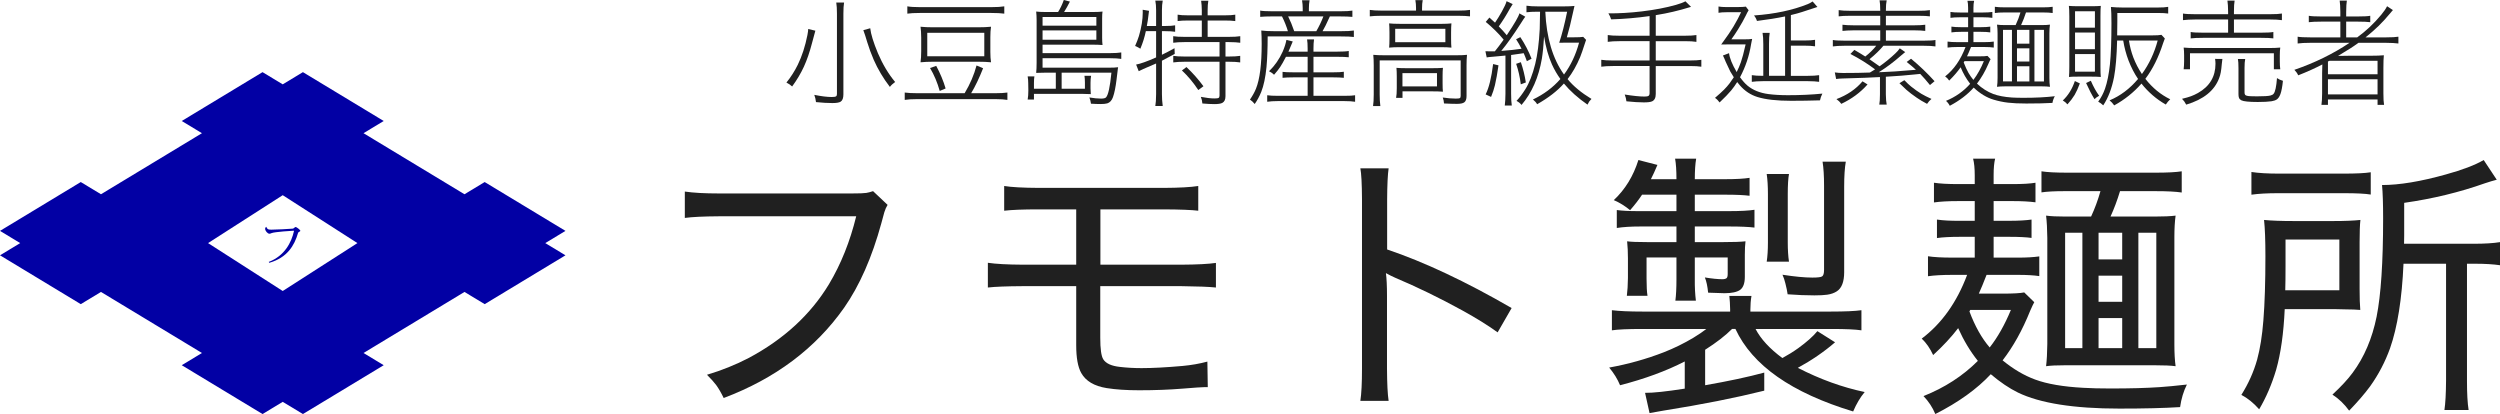 <?xml version="1.0" encoding="UTF-8"?><svg id="_レイヤー_2" xmlns="http://www.w3.org/2000/svg" width="538.895" height="89.251" viewBox="0 0 538.895 89.251"><defs><style>.cls-1{fill:#0200a4;}.cls-2{fill:#202020;}</style></defs><g id="_ロゴマーク"><path class="cls-1" d="m121.89,49.769l-17.413-10.529-4.353,2.632-21.766-13.161,4.353-2.632-17.413-10.529-4.353,2.632-4.353-2.632-17.413,10.529,4.353,2.632-21.766,13.161-4.353-2.632L0,49.769l4.353,2.632-4.353,2.632,17.413,10.529,4.353-2.632,21.766,13.161-4.353,2.632,17.413,10.529,4.353-2.632,4.353,2.632,17.413-10.529-4.353-2.632,21.766-13.161,4.353,2.632,17.413-10.529-4.353-2.632,4.353-2.632Zm-60.945,12.958l-16.097-10.326,16.097-10.326,16.097,10.326-16.097,10.326Z"/><path class="cls-1" d="m57.932,56.459c3.448-1.319,4.897-4.238,5.427-6.617,0-.02.01-.04.01-.06,0-.05-.03-.05-.12-.05-.15,0-4.028.24-4.697.51-.22.08-.27.14-.47.14-.4,0-.93-.62-.93-1.069,0-.2.12-.36.26-.419l.01.01c.04.2.2.41.37.5.16.09.42.1.72.1.91,0,3.928-.15,4.587-.22.29-.03.43-.35.6-.35.27,0,1.039.64,1.039.809,0,.1-.13.16-.24.22-.13.07-.21.11-.25.25-.79,2.708-2.319,5.317-6.197,6.436l-.12-.189Z"/><path class="cls-2" d="m188.194,41.204l3.135,2.959c-.274.43-.508.957-.703,1.582-.078.293-.293,1.084-.645,2.373-2.012,7.364-4.688,13.438-8.027,18.223-6.172,8.77-14.824,15.254-25.957,19.453-.547-1.133-1.084-2.06-1.611-2.783-.45-.605-1.113-1.348-1.992-2.227,3.203-.957,6.211-2.168,9.024-3.633,7.559-4.043,13.32-9.346,17.285-15.908,2.578-4.316,4.531-9.189,5.859-14.619h-29.619c-3.301.02-5.742.137-7.324.352v-5.684c1.836.274,4.307.41,7.412.41h28.564c1.621,0,2.666-.039,3.135-.117.391-.059.879-.185,1.465-.381Z"/><path class="cls-2" d="m231.985,61.683h-11.601c-3.418.02-5.899.117-7.441.293v-5.332c1.699.254,4.199.391,7.5.41h11.543v-11.924h-8.086c-3.34,0-5.82.098-7.441.293v-5.332c1.562.254,4.062.391,7.5.41h26.894c3.379-.019,5.859-.156,7.441-.41v5.332c-1.406-.176-3.857-.273-7.353-.293h-13.74v11.924h17.461c3.359-.019,5.84-.146,7.441-.381v5.303c-1.465-.156-3.926-.253-7.383-.293h-17.549v11.133c0,2.402.215,3.945.645,4.629.566.898,1.758,1.446,3.574,1.641,1.465.176,3.027.264,4.688.264,2.363,0,5.312-.156,8.848-.469,1.894-.176,3.672-.488,5.332-.938l.088,5.508h-.762c-.488,0-2.051.107-4.688.322-2.852.234-5.967.352-9.346.352-2.715,0-5.049-.156-7.002-.469-2.676-.429-4.502-1.513-5.479-3.252-.723-1.289-1.084-3.281-1.084-5.977v-12.744Z"/><path class="cls-2" d="m299.33,86.409h-6.094c.234-1.523.352-3.838.352-6.943v-36.563c-.02-3.3-.137-5.508-.352-6.621h6.094c-.195,1.309-.303,3.564-.322,6.768v10.723c7.988,2.695,16.934,6.904,26.836,12.627l-3.018,5.244c-2.109-1.523-4.639-3.095-7.588-4.717-4.903-2.695-9.737-5.049-14.502-7.061-.586-.253-1.25-.586-1.992-.996.156,1.133.234,2.764.234,4.893v15.674c.019,3.262.136,5.585.351,6.973Z"/><path class="cls-2" d="m374.088,70.911h-.732c-1.446,1.446-3.379,2.94-5.801,4.482v7.646c5.039-.879,9.287-1.787,12.744-2.725v3.897c-6.269,1.562-13.525,2.998-21.768,4.307-1.036.176-2.022.352-2.959.527l-.967-4.365c1.718.019,4.57-.283,8.555-.908v-5.859c-3.984,2.051-8.633,3.76-13.945,5.127-.547-1.328-1.329-2.597-2.344-3.809,4.101-.742,8.037-1.846,11.807-3.31,2.187-.859,4.296-1.894,6.328-3.106,1.152-.703,2.09-1.337,2.812-1.904h-13.887c-3.047,0-5.205.098-6.475.293v-4.336c1.621.195,3.818.293,6.592.293h18.896v-.498c-.019-1.074-.078-2.031-.176-2.871h4.775c-.157.898-.234,1.856-.234,2.871v.498h17.344c3.007,0,5.205-.098,6.592-.293v4.336c-1.25-.195-3.398-.293-6.445-.293h-16.377c1.113,2.149,3.037,4.238,5.771,6.269,1.23-.663,2.363-1.367,3.398-2.109,1.816-1.308,3.203-2.539,4.16-3.691l3.809,2.402c-2.344,2.032-5.02,3.867-8.027,5.508,4.785,2.461,9.59,4.2,14.414,5.215-.937,1.113-1.768,2.509-2.49,4.19-13.282-4.024-21.738-9.951-25.371-17.783Zm-20.127-28.945c-.723,1.094-1.582,2.208-2.578,3.34-1.113-.918-2.285-1.641-3.516-2.168,2.441-2.285,4.209-5.166,5.303-8.643l4.102,1.055c-.508,1.211-.977,2.237-1.406,3.076h5.508c0-1.855-.098-3.329-.293-4.424h4.541c-.195,1.113-.293,2.588-.293,4.424h6.562c2.285,0,4.033-.098,5.244-.293v3.867c-1.191-.156-2.94-.234-5.244-.234h-6.562v3.545h7.354c2.461,0,4.296-.098,5.508-.293v3.838c-1.27-.156-3.057-.234-5.361-.234h-7.5v3.369h5.977c2.324,0,3.974-.059,4.951-.176-.098.781-.146,1.758-.146,2.93v4.746c0,1.348-.332,2.275-.996,2.783-.684.488-1.816.732-3.398.732-.625,0-1.797-.039-3.516-.117-.137-1.387-.371-2.48-.703-3.281,1.542.254,2.802.381,3.779.381.41,0,.713-.078.908-.234.156-.136.234-.439.234-.908v-3.545h-7.09v4.688c-.019,1.66.059,3.204.234,4.629h-4.424c.156-1.152.234-2.695.234-4.629v-4.688h-6.445v4.6c0,1.622.068,2.842.205,3.662h-4.453c.136-1.055.215-2.334.234-3.838v-4.219c0-1.348-.059-2.578-.176-3.691.742.117,2.226.176,4.453.176h6.182v-3.369h-7.793c-2.032,0-3.721.107-5.068.322v-3.867c1.152.157,2.646.234,4.482.234h8.379v-3.545h-7.412Zm26.865,14.443c.176-1.132.264-2.5.264-4.102v-10.459c0-1.718-.088-3.164-.264-4.336h4.805c-.176.957-.264,2.402-.264,4.336v10.4c0,1.602.088,2.988.264,4.16h-4.805Zm3.399,2.812c2.656.41,4.805.615,6.445.615,1.172,0,1.875-.088,2.109-.264.273-.176.41-.645.41-1.406v-18.135c0-2.109-.107-3.838-.322-5.186h5.01c-.234,1.329-.351,3.116-.351,5.361v18.457c0,2.07-.527,3.447-1.582,4.131-.567.371-1.26.615-2.08.732-.664.098-1.582.146-2.754.146-1.797,0-3.721-.078-5.771-.234-.098-.684-.254-1.445-.469-2.285-.176-.742-.391-1.387-.644-1.934Z"/><path class="cls-2" d="m422.097,70.736c-1.465,1.915-3.262,3.848-5.391,5.801-.664-1.445-1.484-2.627-2.461-3.545,4.316-3.262,7.578-7.841,9.785-13.74h-3.223c-2.149,0-3.887.098-5.215.293v-4.307c1.27.195,3.007.293,5.215.293h4.863v-4.482h-3.164c-2.109,0-3.769.088-4.98.264v-3.984c1.289.195,2.949.283,4.98.264h3.164v-4.248h-3.574c-2.149,0-3.887.098-5.215.293v-4.248c1.289.195,3.027.293,5.215.293h3.574v-1.904c0-1.484-.117-2.676-.352-3.574h4.746c-.215.86-.322,2.051-.322,3.574v1.904h4.043c2.187,0,3.848-.098,4.98-.293v4.219c-1.348-.176-2.969-.264-4.863-.264h-4.16v4.248h3.486c1.875,0,3.437-.088,4.687-.264v3.955c-1.133-.156-2.695-.234-4.687-.234h-3.486v4.482h5.332c1.777,0,3.281-.088,4.512-.264v4.248c-1.172-.176-2.676-.264-4.512-.264h-6.855c-.664,1.719-1.221,3.066-1.67,4.043h5.068c2.344,0,3.916-.088,4.717-.264l2.168,2.109c-.176.293-.469.908-.879,1.846-1.68,4.18-3.662,7.745-5.947,10.693,2.285,1.875,4.619,3.252,7.002,4.131,2.578.957,6.045,1.553,10.4,1.787,1.641.098,3.593.146,5.859.146,4.219,0,7.753-.098,10.605-.293,1.465-.098,3.417-.283,5.859-.557-.723,1.445-1.211,3.066-1.465,4.863-3.418.215-7.783.322-13.096.322-9.805,0-17.09-1.153-21.855-3.457-1.875-.918-3.828-2.236-5.859-3.955-2.988,3.204-6.973,6.064-11.953,8.584-.605-1.446-1.455-2.735-2.549-3.867,4.57-1.816,8.477-4.346,11.719-7.588-1.641-2.051-3.057-4.404-4.248-7.061Zm2.432-3.604c1.191,3.184,2.646,5.771,4.365,7.764,1.718-2.187,3.242-4.882,4.57-8.086h-8.76l-.176.322Zm26.221-20.449c.801-1.718,1.475-3.545,2.021-5.478h-7.764c-2.129,0-3.779.088-4.951.264v-4.541c1.231.195,3.086.293,5.566.293h19.043c2.5,0,4.375-.098,5.625-.293v4.57c-1.27-.195-3.145-.293-5.625-.293h-7.676c-.605,1.992-1.289,3.819-2.051,5.478h9.404c2.051,0,3.593-.068,4.629-.205-.176,1.27-.264,2.812-.264,4.629v23.174c0,1.836.088,3.389.264,4.658-.957-.136-2.5-.205-4.629-.205h-19.072c-1.915,0-3.321.069-4.219.205.156-1.289.244-2.89.264-4.805v-22.852c-.019-1.894-.107-3.496-.264-4.805.977.137,2.383.205,4.219.205h5.478Zm-1.875,28.359v-24.873h-3.721v24.873h3.721Zm8.584-24.873h-5.098v5.742h5.098v-5.742Zm-5.098,9.258v5.625h5.098v-5.625h-5.098Zm5.098,15.615v-6.475h-5.098v6.475h5.098Zm3.486-24.873v24.873h3.867v-24.873h-3.867Z"/><path class="cls-2" d="m508.778,66.81c-.898-.078-1.875-.117-2.93-.117l-2.578-.059h-10.781c-.234,5.215-.85,9.57-1.846,13.066-.937,3.145-2.158,5.986-3.662,8.525-1.211-1.367-2.49-2.402-3.838-3.105,1.523-2.421,2.656-4.951,3.398-7.588.644-2.363,1.094-5.186,1.348-8.467.293-3.652.439-8.251.439-13.799,0-3.457-.098-6.074-.293-7.852,1.621.157,3.711.234,6.27.234h8.76c2.344,0,4.258-.078,5.742-.234-.117.996-.176,2.588-.176,4.775v10.107c0,1.875.048,3.379.146,4.512Zm-23.467-24.844v-4.893c1.523.234,3.516.352,5.977.352h13.887c2.714,0,4.668-.098,5.859-.293v4.805c-1.153-.195-3.057-.293-5.713-.293h-14.238c-2.325,0-4.248.107-5.771.322Zm7.295,20.596h11.66v-10.928h-11.602v5.801c0,2.168-.019,3.877-.059,5.127Zm34.658-5.713h-9.17c-.332,7.578-1.299,13.652-2.9,18.223-1.055,2.93-2.48,5.654-4.277,8.174-1.191,1.621-2.706,3.379-4.541,5.273-1.036-1.426-2.237-2.578-3.603-3.457,1.875-1.738,3.33-3.311,4.365-4.717,2.48-3.34,4.199-7.363,5.156-12.07.937-4.688,1.406-11.748,1.406-21.182,0-3.183-.078-5.585-.234-7.207,3.75,0,8.339-.762,13.769-2.285,3.555-.977,6.27-2.011,8.145-3.105l2.812,4.248c-.703.176-1.553.43-2.549.762-5.449,1.934-11.25,3.34-17.402,4.219v7.061c0,.664-.01,1.25-.029,1.758h15.029c2.363,0,4.248-.117,5.654-.352v4.98c-1.465-.215-3.262-.322-5.391-.322h-1.729v25.283c0,2.695.117,4.775.352,6.24h-5.215c.215-1.387.332-3.497.352-6.328v-25.195Z"/><path class="cls-2" d="m170.753,18.64c-.334-.317-.745-.598-1.233-.842.952-1.18,1.766-2.454,2.441-3.821.911-1.863,1.607-4.008,2.087-6.433.098-.513.154-.944.171-1.294l1.538.366c-.114.35-.358,1.253-.732,2.71-.497,1.921-1.079,3.609-1.746,5.066-.667,1.44-1.51,2.856-2.527,4.248ZM180.262.549h1.685c-.098.561-.146,1.363-.146,2.405v17.383c0,.797-.195,1.322-.586,1.575-.317.203-.912.305-1.782.305-1.018,0-2.197-.069-3.54-.208-.057-.545-.179-1.066-.366-1.562,1.53.31,2.775.464,3.735.464.472,0,.785-.044.94-.134.138-.081.208-.248.208-.501V2.954c0-1.009-.049-1.811-.147-2.405Zm12.695,17.126c-.497.35-.875.704-1.135,1.062-1.424-1.855-2.584-3.8-3.479-5.835-.554-1.286-1.021-2.555-1.404-3.809-.139-.44-.277-.891-.415-1.355-.195-.626-.338-1.038-.427-1.233l1.489-.415c.13,1.237.679,3.023,1.648,5.359,1.025,2.409,2.266,4.484,3.723,6.226Z"/><path class="cls-2" d="m207.936,20.093c1.188-1.994,2.042-3.987,2.563-5.981l1.416.598c-.838,2.124-1.697,3.918-2.576,5.383h5.176c1.106,0,1.985-.049,2.637-.146v1.587c-.603-.106-1.481-.163-2.637-.171h-16.724c-1.189,0-2.112.057-2.771.171v-1.587c.675.098,1.599.146,2.771.146h10.144Zm8.545-17.151c-.668-.098-1.595-.147-2.783-.147h-15.442c-1.14,0-2.031.049-2.673.147v-1.575c.618.114,1.514.171,2.686.171h15.418c1.204,0,2.136-.057,2.795-.171v1.575Zm-18.054,2.82c.773.082,1.685.122,2.734.122h9.57c1.147,0,2.112-.041,2.893-.122-.098.61-.146,1.372-.146,2.283v3.137c0,.871.049,1.62.146,2.246-.765-.081-1.677-.122-2.734-.122h-9.717c-1.058,0-1.974.041-2.747.122.098-.643.147-1.444.147-2.405v-2.905c-.008-.96-.057-1.746-.147-2.356Zm1.453,1.306v5.066h12.292v-5.066h-12.292Zm.598,7.593l1.331-.464c.871,1.628,1.546,3.252,2.026,4.871l-1.27.537c-.505-1.807-1.201-3.455-2.087-4.944Z"/><path class="cls-2" d="m227.589,19.128v-3.467h-2.124c-.928,0-1.632.017-2.112.049.065-.537.098-1.265.098-2.185V4.346c0-.684-.033-1.302-.098-1.856.504.065,1.164.098,1.978.098h2.747c.48-.757.891-1.619,1.233-2.588l1.318.342c-.415.83-.834,1.579-1.257,2.246h6.274c.862,0,1.534-.032,2.014-.098-.057.342-.085.842-.085,1.502v4.077c0,.659.028,1.205.085,1.636-.659-.049-1.298-.073-1.916-.073h-11.011v1.819h14.612c.984,0,1.77-.049,2.356-.146v1.392c-.602-.098-1.404-.146-2.405-.146h-14.563v2.039h14.282c.871,0,1.538-.032,2.002-.098-.024.146-.049.305-.073.476l-.037.342c-.025.139-.102.769-.232,1.892-.195,1.611-.452,2.861-.769,3.748-.252.708-.659,1.151-1.221,1.331-.334.098-.806.146-1.416.146-.643,0-1.343-.024-2.1-.073-.057-.448-.171-.896-.342-1.343.968.163,1.81.244,2.527.244.545,0,.899-.09,1.062-.269.472-.496.858-2.27,1.16-5.322h-10.73v3.467h5.017v-1.331c0-.537-.033-1.021-.098-1.453h1.428c-.082.439-.122.936-.122,1.489v1.245c0,.407.02.81.061,1.208-.635-.024-1.176-.041-1.623-.049h-10.632v1.209h-1.355c.098-.537.146-1.184.146-1.941l-.024-1.562c0-.537-.041-1.029-.122-1.477h1.453c-.065.366-.098.847-.098,1.441v1.221h4.712Zm-2.856-13.599h11.597v-1.868h-11.597v1.868Zm0,1.025v2.014h11.597v-2.014h-11.597Z"/><path class="cls-2" d="m246.998,6.714c-.261,1.262-.655,2.523-1.184,3.784-.317-.211-.696-.407-1.135-.586.366-.83.643-1.55.83-2.161.545-1.839.818-3.523.818-5.054,0-.171-.004-.37-.012-.598l1.367.232c-.041.244-.094.659-.159,1.245-.041.456-.146,1.131-.317,2.026h2.002v-3.394c0-.822-.057-1.514-.171-2.075h1.599c-.114.578-.171,1.27-.171,2.075v3.394h.61c1.001,0,1.746-.049,2.234-.146v1.392c-.578-.089-1.31-.134-2.197-.134h-.647v5.09c.797-.382,1.701-.855,2.71-1.416l.049,1.233c-.969.537-1.888,1.025-2.759,1.465v7.202c0,.887.057,1.741.171,2.564h-1.599c.106-.578.163-1.433.171-2.564v-6.604c-.358.163-1.115.488-2.27.977l-.549.244c-.432.188-.741.334-.928.44l-.562-1.428c.919-.163,2.356-.675,4.309-1.538v-5.664h-2.209Zm12.06-2.295h-2.893c-.96,0-1.733.041-2.319.122v-1.379c.488.098,1.261.146,2.319.146h2.893v-1.099c-.008-.781-.057-1.465-.146-2.051h1.55c-.098.545-.146,1.229-.146,2.051v1.099h3.638c1.05,0,1.823-.049,2.319-.146v1.379c-.603-.081-1.375-.122-2.319-.122h-3.638v3.528h4.541c1.082,0,1.912-.049,2.49-.146v1.416c-.578-.089-1.396-.138-2.454-.146h-.732v3.113h.745c1.033,0,1.843-.049,2.429-.146v1.416c-.594-.098-1.404-.146-2.429-.146h-.745v7.422c0,.732-.232,1.216-.696,1.453-.334.171-.899.256-1.697.256-.692,0-1.555-.045-2.588-.134-.041-.521-.151-.997-.33-1.428,1.196.227,2.165.342,2.905.342.488,0,.797-.041.928-.122.13-.082.195-.256.195-.525v-7.263h-7.544c-1.001,0-1.811.049-2.429.146v-1.416c.553.098,1.375.146,2.466.146h7.507v-3.113h-7.507c-1.034,0-1.86.049-2.478.146v-1.416c.553.098,1.379.146,2.478.146h3.686v-3.528Zm-4.285,10.767l.977-.732c1.367,1.294,2.588,2.673,3.662,4.138l-1.111.818c-1.05-1.595-2.226-3.003-3.528-4.224Z"/><path class="cls-2" d="m280.811,2.429v-.647c0-.586-.049-1.16-.146-1.721h1.624c-.098.529-.146,1.103-.146,1.721v.647h6.787c1.212,0,2.075-.049,2.588-.146v1.355c-.668-.065-1.522-.098-2.564-.098h-2.295c-.057.13-.13.289-.22.476-.464,1.05-.916,1.953-1.355,2.71h3.809c1.399,0,2.38-.049,2.942-.146v1.392c-.521-.081-1.502-.122-2.942-.122h-15.637c-.008,2.726-.094,4.932-.256,6.616-.22,2.222-.598,4.008-1.135,5.359-.391.952-.859,1.819-1.404,2.6-.285-.374-.627-.692-1.025-.952.569-.838,1.001-1.619,1.294-2.344.822-2.034,1.233-5.253,1.233-9.656,0-1.115-.029-2.079-.085-2.893.724.098,1.68.146,2.869.146h2.869c-.293-1.001-.716-2.063-1.27-3.186h-2.283c-.977,0-1.782.033-2.417.098v-1.355c.464.098,1.277.146,2.441.146h6.726Zm-3.613,9.814c-.497.96-.912,1.693-1.245,2.197-.334.505-.773,1.062-1.318,1.672-.317-.317-.68-.569-1.086-.757,1.237-1.188,2.222-2.604,2.954-4.248.391-.895.655-1.729.793-2.502l1.367.33-.146.354c-.399.961-.659,1.575-.781,1.843h4.138v-.647c0-.862-.041-1.526-.122-1.99h1.501c-.082.497-.122,1.16-.122,1.99v.647h5.102c1.196,0,2.03-.049,2.503-.146v1.355c-.586-.065-1.421-.098-2.503-.098h-5.102v3.345h4.248c1.042,0,1.807-.041,2.295-.122v1.306c-.594-.065-1.359-.098-2.295-.098h-4.248v3.979h6.665c1.131,0,1.9-.041,2.307-.122v1.404c-.602-.098-1.375-.146-2.319-.146h-14.355c-.887,0-1.644.049-2.271.146v-1.404c.521.081,1.277.122,2.271.122h6.445v-3.979h-3.088c-.928,0-1.701.033-2.319.098v-1.282c.447.065,1.221.098,2.319.098h3.088v-3.345h-4.675Zm1.782-5.518h4.761c.618-1.074,1.127-2.136,1.526-3.186h-7.593c.48.969.916,2.031,1.306,3.186Z"/><path class="cls-2" d="m305.238,2.283v-.537c0-.643-.049-1.216-.146-1.721h1.587c-.098.472-.146,1.046-.146,1.721v.537h7.886c1.05,0,1.868-.049,2.454-.147v1.392c-.667-.081-1.485-.122-2.454-.122h-16.711c-.969,0-1.782.041-2.441.122v-1.392c.602.098,1.424.147,2.466.147h7.507Zm-9.216,9.534c.61.065,1.42.098,2.429.098h15.393c1.074,0,1.868-.032,2.38-.098-.065.684-.098,1.412-.098,2.185v6.69c0,.675-.163,1.131-.488,1.367-.293.22-.822.33-1.587.33-.708,0-1.636-.029-2.783-.086-.033-.464-.122-.891-.269-1.282,1.017.154,1.957.232,2.82.232.488,0,.781-.041.879-.122.105-.073.159-.232.159-.476v-7.629h-17.456v7.349c0,.968.049,1.798.146,2.49h-1.575c.098-.651.146-1.473.146-2.466v-6.323c0-.879-.033-1.631-.098-2.258Zm3.418-6.775c.537.065,1.318.098,2.344.098h9.009c.814,0,1.505-.032,2.075-.098-.049.554-.073,1.205-.073,1.953v1.294c0,.92.024,1.579.073,1.978-.554-.065-1.311-.098-2.271-.098h-8.936c-.838,0-1.579.033-2.222.098.049-.415.073-1.074.073-1.978v-1.318c-.008-.871-.033-1.514-.073-1.929Zm1.306,1.172v2.881h10.816v-2.881h-10.816Zm10.291,13.55c-.619-.049-1.412-.073-2.38-.073h-6.336v1.404h-1.379c.098-.472.146-1.172.146-2.1v-2.478c0-.797-.024-1.428-.073-1.892.472.049,1.147.073,2.026.073h5.75c.952,0,1.701-.024,2.246-.073-.049.415-.073.993-.073,1.733v1.599c0,.83.024,1.433.073,1.807Zm-8.728-4.004v2.869h7.446v-2.869h-7.446Z"/><path class="cls-2" d="m324.122,8.545c-1.074-1.31-2.36-2.583-3.857-3.821l.781-.94c.496.432.903.798,1.221,1.099.513-.757,1.009-1.566,1.489-2.429.537-.96.871-1.692,1.001-2.197l1.318.623c-.171.236-.371.558-.598.964-.749,1.376-1.55,2.657-2.405,3.845.618.619,1.192,1.254,1.721,1.904,1.684-2.515,2.592-4.085,2.722-4.712l1.27.72c-.188.236-.484.68-.891,1.331-1.652,2.588-3.081,4.602-4.285,6.043,1.685-.122,3.141-.276,4.37-.464-.334-.675-.725-1.359-1.172-2.051l.916-.452c.993,1.506,1.798,3.056,2.417,4.651l-1.013.525c-.252-.708-.48-1.282-.684-1.721l-.647.098c-.765.114-1.453.212-2.063.293v8.374c0,1.082.049,1.924.147,2.527h-1.514c.089-.659.138-1.51.146-2.551v-8.227l-.501.049c-1.172.106-1.916.175-2.234.208-.602.041-1.038.09-1.306.146l-.281-1.331c.488.017.895.024,1.221.024.187,0,.459-.004.818-.012.504-.618,1.086-1.387,1.746-2.307l.146-.208Zm-2.27,5.261l1.16.281c-.244,1.709-.5,3.137-.769,4.285-.195.822-.472,1.66-.83,2.515l-1.172-.537c.716-1.416,1.253-3.597,1.611-6.543Zm4.968-.049l1.013-.354c.488,1.424.846,2.881,1.074,4.37l-1.086.403c-.188-1.546-.521-3.019-1.001-4.419Zm6.018-5.884c-.114,1.945-.273,3.536-.476,4.773-.692,4.028-2.153,7.353-4.382,9.973-.285-.358-.647-.647-1.086-.867.61-.635,1.245-1.473,1.904-2.515.846-1.334,1.554-3.141,2.124-5.42.496-2.018.822-4.529.977-7.532.024-.7.049-1.953.073-3.76h-.562c-.985,0-1.774.041-2.368.122v-1.416c.61.098,1.44.147,2.49.147h5.542c1.001,0,1.774-.032,2.319-.098-.065.252-.155.647-.269,1.184-.472,2.222-.932,4.082-1.379,5.579h1.477c1.009,0,1.692-.032,2.051-.098l.623.647-.049.146-.159.464c-.472,1.473-.83,2.507-1.074,3.101-.765,1.831-1.668,3.414-2.71,4.749,1.245,1.522,2.962,2.946,5.151,4.272-.22.228-.383.415-.488.562-.098.138-.22.362-.366.671-2.067-1.433-3.764-2.95-5.09-4.553-1.416,1.603-3.341,3.092-5.774,4.468-.163-.326-.464-.667-.903-1.025,2.352-1.115,4.325-2.588,5.92-4.419-.708-.977-1.314-2.022-1.819-3.137-.765-1.709-1.331-3.715-1.697-6.018Zm.269-5.347c.252,5.632,1.595,10.144,4.028,13.538,1.448-1.945,2.531-4.236,3.247-6.872h-2.747c-.586,0-1.038.008-1.355.024h-.183c.61-1.839,1.18-4.069,1.709-6.689h-4.7Z"/><path class="cls-2" d="m355.58,3.467c-2.751.391-5.514.627-8.289.708-.139-.456-.334-.887-.586-1.294,2.287.017,4.695-.126,7.227-.427,2.718-.325,5.151-.789,7.3-1.392.911-.26,1.603-.52,2.075-.781l1.209,1.196-.378.11c-2.319.716-4.647,1.262-6.982,1.636l-.244.049v4.431h6.238c1.099,0,1.941-.049,2.527-.146v1.465c-.586-.098-1.424-.147-2.515-.147h-6.25v4.163h7.312c1.09,0,1.929-.049,2.515-.146v1.489c-.578-.098-1.416-.146-2.515-.146h-7.312v6.018c0,.83-.269,1.363-.806,1.599-.334.146-.92.22-1.758.22-.993,0-2.246-.078-3.76-.232-.041-.456-.163-.944-.366-1.465,1.798.293,3.218.439,4.26.439.423,0,.712-.049.867-.146.154-.105.232-.305.232-.598v-5.835h-7.898c-1.058,0-1.896.049-2.515.146v-1.489c.578.098,1.416.146,2.515.146h7.898v-4.163h-6.494c-1.018,0-1.86.049-2.527.147v-1.465c.578.098,1.42.146,2.527.146h6.494V3.467Z"/><path class="cls-2" d="m374.354,15.539c.35-.7.655-1.416.915-2.148.269-.749.606-2.022,1.013-3.821h-3.198c-.334,0-.79.004-1.367.012-.317.008-.554.012-.708.012.195-.269.398-.549.61-.842.7-.935,1.379-1.945,2.039-3.027.691-1.164,1.241-2.193,1.648-3.088h-3.149c-.7,0-1.274.041-1.721.122v-1.355c.439.082,1.017.122,1.733.122h2.295c.952-.008,1.575-.041,1.868-.098l.598.781c-.195.31-.399.692-.61,1.148-.375.781-.928,1.766-1.66,2.954-.448.725-.932,1.449-1.453,2.173h2.466c1.05,0,1.721-.032,2.014-.098-.041.244-.114.615-.22,1.111-.407,2.547-1.205,4.932-2.393,7.153.569.781,1.111,1.388,1.624,1.819,1.163.96,2.657,1.562,4.48,1.807,1.245.163,2.653.244,4.224.244,2.661,0,5.135-.114,7.422-.342-.244.48-.415.964-.513,1.453-2.148.065-4.216.098-6.201.098-3.101,0-5.526-.273-7.275-.818-1.465-.456-2.722-1.286-3.772-2.49-.163-.195-.362-.439-.598-.733-.391.627-.822,1.229-1.294,1.807-.57.684-1.404,1.546-2.502,2.588-.269-.391-.598-.72-.989-.989.838-.716,1.485-1.302,1.941-1.758.456-.456.871-.932,1.245-1.428.325-.447.614-.867.867-1.257-.285-.431-.545-.858-.781-1.282-.171-.317-.493-1.001-.964-2.051-.065-.13-.171-.382-.317-.757-.106-.252-.2-.452-.281-.598l1.318-.501c.122,1.05.671,2.409,1.648,4.077Zm10.437.806V3.54c-1.75.366-3.772.692-6.067.977-.122-.423-.334-.818-.635-1.184,4.435-.309,8.305-1.127,11.609-2.454.407-.179.748-.366,1.025-.562l1.038,1.184c-.529.155-1.636.517-3.32,1.087-.61.204-1.412.423-2.405.659v5.481h2.881c1.009,0,1.786-.049,2.332-.146v1.404c-.586-.098-1.363-.146-2.332-.146h-2.881v6.506h3.65c1.017,0,1.831-.049,2.441-.147v1.44c-.578-.089-1.392-.138-2.441-.146h-9.644c-1.034.008-1.843.057-2.429.146v-1.44c.569.098,1.395.147,2.478.147v-6.836c0-1.025-.053-1.835-.159-2.429h1.538c-.098.521-.146,1.327-.146,2.417v6.848h3.467Z"/><path class="cls-2" d="m404.188,14.954c-1.636-1.237-3.41-2.344-5.322-3.32l.854-.879c.822.472,1.607.948,2.356,1.428.952-.749,1.737-1.521,2.356-2.319h-6.86c-1.042,0-1.872.049-2.49.146v-1.392c.447.098,1.265.146,2.454.146h7.764v-2.222h-5.835c-.879.008-1.648.049-2.307.122v-1.331c.635.082,1.404.122,2.307.122h5.835v-2.051h-6.506c-1.091,0-1.909.041-2.454.122v-1.343c.578.098,1.412.146,2.502.146h6.457v-.171c0-.895-.049-1.591-.146-2.087h1.538c-.114.497-.171,1.192-.171,2.087v.171h6.995c1.082,0,1.912-.049,2.49-.146v1.343c-.529-.081-1.347-.122-2.454-.122h-7.031v2.051h6.226c.895,0,1.648-.041,2.258-.122v1.331c-.659-.081-1.412-.122-2.258-.122h-6.226v2.222h8.228c1.18,0,1.997-.049,2.454-.146v1.392c-.594-.098-1.424-.146-2.49-.146h-8.728c-.781.944-1.782,1.913-3.003,2.905.602.399,1.326.908,2.173,1.526,1.196-.838,2.339-1.774,3.43-2.808.366-.334.675-.691.928-1.074l1.172.818c-.114.09-.244.195-.391.317-.09.073-.265.22-.525.44-1.571,1.384-3.162,2.576-4.773,3.577l.769-.024c1.758-.065,3.723-.195,5.896-.391l1.331-.11c-.48-.447-1.144-1.009-1.99-1.685l.94-.696c1.863,1.546,3.552,3.162,5.066,4.846l-.989.83c-.789-.977-1.489-1.778-2.1-2.405l-1.331.134c-1.807.188-3.581.33-5.322.427l-.757.049v3.796c.016.993.077,1.729.183,2.209h-1.599c.098-.472.146-1.208.146-2.209v-3.723c-1.733.106-4.419.208-8.057.305-.448.008-.912.045-1.392.11l-.281-1.416c.537.082,1.127.122,1.77.122,2.262,0,4.195-.032,5.798-.098.48-.293.85-.52,1.111-.684Zm-7.288,7.434c-.269-.383-.615-.725-1.038-1.025,2.335-.879,4.207-2.156,5.615-3.833l1.086.671c-1.53,1.733-3.418,3.129-5.664,4.187Zm18.494,0c-.912-.48-1.656-.924-2.234-1.331-.871-.594-1.607-1.155-2.209-1.685-.391-.342-.895-.822-1.514-1.44l1.062-.647c.545.57,1.029,1.025,1.453,1.367.773.619,1.501,1.135,2.185,1.55.545.326,1.282.7,2.209,1.123-.358.285-.676.639-.952,1.062Z"/><path class="cls-2" d="m422.633,14.502c-.643.928-1.465,1.884-2.466,2.869-.252-.374-.545-.675-.879-.903,1.896-1.481,3.361-3.593,4.394-6.335h-1.733c-.871,0-1.583.041-2.136.122v-1.294c.513.082,1.225.122,2.136.122h2.295v-2.222h-1.489c-.879,0-1.583.041-2.112.122v-1.245c.496.081,1.2.122,2.112.122h1.489v-2.136h-1.672c-.903,0-1.616.041-2.136.122v-1.27c.504.082,1.216.122,2.136.122h1.672v-.989c0-.659-.049-1.172-.146-1.538h1.44c-.098.399-.146.912-.146,1.538v.989h1.978c.887,0,1.587-.041,2.1-.122v1.27c-.562-.081-1.257-.122-2.087-.122h-1.99v2.136h1.575c.879,0,1.562-.041,2.051-.122v1.245c-.488-.081-1.172-.122-2.051-.122h-1.575v2.222h2.344c.887,0,1.566-.041,2.038-.122v1.294c-.505-.081-1.184-.122-2.038-.122h-2.869c-.358.903-.647,1.575-.867,2.014h2.454c1.033,0,1.688-.032,1.965-.098l.671.708c-.098.147-.273.517-.525,1.111-.659,1.53-1.465,2.917-2.417,4.163,1.09,1.009,2.258,1.75,3.503,2.222,1.066.399,2.413.655,4.041.769.691.041,1.526.061,2.502.061,2.58,0,4.826-.114,6.738-.342-.252.44-.423.919-.513,1.44-1.392.089-3.268.134-5.627.134-1.579,0-2.891-.061-3.936-.183-1.046-.122-2.086-.338-3.119-.647-1.489-.439-2.922-1.306-4.297-2.6-1.335,1.506-3.052,2.812-5.151,3.918-.204-.407-.476-.761-.818-1.062,2.042-.838,3.78-2.063,5.212-3.674-.838-1.074-1.522-2.262-2.051-3.565Zm.659-1.038c.358.92.704,1.672,1.038,2.258.317.545.667,1.046,1.05,1.502.879-1.155,1.631-2.506,2.258-4.053h-4.175c-.057.098-.114.195-.171.293Zm11.194-8.057c.439-.936.785-1.843,1.038-2.722h-3.394c-.928,0-1.636.041-2.124.122v-1.343c.504.081,1.233.122,2.185.122h8.118c.936,0,1.656-.041,2.161-.122v1.343c-.513-.081-1.233-.122-2.161-.122h-3.589c-.293.92-.647,1.827-1.062,2.722h4.48c.724,0,1.306-.032,1.746-.098-.081.529-.122,1.16-.122,1.892v9.619c0,.732.041,1.363.122,1.892-.439-.065-1.021-.098-1.746-.098h-7.959c-.716,0-1.286.033-1.709.098.081-.529.122-1.167.122-1.917V7.227c0-.74-.041-1.379-.122-1.917.423.065.993.098,1.709.098h2.307Zm-.793,12.146V6.445h-1.929v11.108h1.929Zm3.76-11.108h-2.673v2.966h2.673v-2.966Zm-2.673,3.98v2.844h2.673v-2.844h-2.673Zm2.673,7.129v-3.271h-2.673v3.271h2.673Zm1.086-11.108v11.108h2.051V6.445h-2.051Z"/><path class="cls-2" d="m445.655,22.498c-.269-.326-.603-.606-1.001-.842,1.155-1.082,2.022-2.478,2.6-4.187l1.074.513c-.366.993-.741,1.819-1.123,2.478-.407.667-.924,1.347-1.55,2.039Zm.33-5.908c.049-.561.073-1.31.073-2.246V3.467c0-1.001-.033-1.733-.098-2.197.472.049,1.221.073,2.246.073h2.454c1.041,0,1.77-.024,2.185-.073-.049.407-.073,1.119-.073,2.136v10.95c0,1.042.024,1.787.073,2.234-.488-.049-1.192-.073-2.112-.073h-2.722c-1.017,0-1.693.024-2.026.073Zm1.306-14.16v3.54h4.285v-3.54h-4.285Zm0,4.59v3.589h4.285v-3.589h-4.285Zm0,4.639v3.784h4.285v-3.784h-4.285Zm4.199,9.717c-.578-.911-1.184-2.071-1.819-3.479l1.025-.488c.561,1.294,1.16,2.372,1.794,3.235-.464.252-.798.496-1.001.732Zm6.189-12.634h-1.318c-.082,3.32-.301,5.937-.659,7.849-.464,2.425-1.241,4.463-2.332,6.116-.342-.326-.704-.59-1.086-.793.626-.855,1.115-1.782,1.465-2.783.48-1.367.834-3.117,1.062-5.249.22-2.108.33-5.062.33-8.862,0-1.579-.037-2.751-.11-3.516.724.073,1.595.114,2.612.122h7.361c1.041,0,1.831-.049,2.368-.147v1.44c-.513-.081-1.286-.122-2.319-.122h-8.643v1.843l-.037,2.991h7.483c1.025,0,1.713-.041,2.063-.122l.732.793c-.09.195-.216.533-.378,1.013-.969,3.027-2.242,5.587-3.821,7.678,1.521,1.945,3.308,3.414,5.359,4.407-.35.317-.667.696-.952,1.135-2.019-1.147-3.768-2.653-5.249-4.517-1.66,1.897-3.618,3.462-5.872,4.7-.301-.432-.635-.793-1.001-1.086,2.311-.96,4.358-2.498,6.14-4.614-.79-1.155-1.473-2.478-2.051-3.967-.521-1.367-.903-2.803-1.147-4.309Zm1.233,0c.187,1.245.504,2.466.952,3.662.496,1.278,1.111,2.462,1.843,3.552,1.554-2.148,2.686-4.553,3.394-7.214h-6.189Z"/><path class="cls-2" d="m470.35,21.301c.813-.195,1.463-.382,1.947-.561.484-.179.983-.411,1.496-.696,2.515-1.424,3.772-3.523,3.772-6.299,0-.309-.029-.659-.085-1.05l1.575.012c-.057.317-.098.659-.122,1.025-.065.757-.139,1.365-.22,1.825-.081.459-.2.885-.354,1.275-1.001,2.702-3.369,4.61-7.104,5.725-.236-.472-.537-.891-.903-1.257Zm9.936-18.237v-.537c-.008-1.025-.057-1.823-.146-2.393h1.55c-.098.505-.146,1.302-.146,2.393v.537h7.678c1.245,0,2.132-.049,2.661-.146v1.428c-.635-.098-1.518-.147-2.649-.147h-7.69v2.844h5.823c1.286,0,2.177-.049,2.673-.146v1.379c-.537-.081-1.428-.122-2.673-.122h-12.5c-1.156,0-2.039.041-2.649.122v-1.379c.48.098,1.363.146,2.649.146h5.42v-2.844h-7.007c-1.172.008-2.08.057-2.722.147v-1.428c.52.098,1.432.146,2.734.146h6.995Zm-8.215,11.865h-1.367c.057-.44.089-1.005.098-1.697v-1.318c0-.659-.033-1.212-.098-1.66.675.065,1.485.098,2.429.098h15.955c.96,0,1.774-.032,2.441-.098-.065.423-.098.973-.098,1.648v1.331c0,.7.032,1.266.098,1.697h-1.379v-3.455h-18.079v3.455Zm18.75,1.904c.366.252.793.448,1.282.586-.13,1.278-.309,2.23-.537,2.856-.204.554-.464.94-.781,1.16-.269.179-.643.309-1.123.391-.7.105-1.697.159-2.991.159-1.88,0-3.06-.122-3.54-.366-.244-.13-.411-.305-.5-.525-.073-.187-.11-.456-.11-.806v-5.591c0-.936-.041-1.595-.122-1.977h1.575c-.098.415-.146,1.066-.146,1.953v5.237c0,.236.037.403.11.501.098.155.374.256.83.305.333.033.948.049,1.843.049,1.424,0,2.352-.057,2.783-.171.333-.081.569-.211.708-.391.342-.415.581-1.538.72-3.369Z"/><path class="cls-2" d="m506.458,9.229h-8.459c-1.123,0-2.031.049-2.722.146v-1.465c.504.098,1.412.146,2.722.146h6.482v-3.394h-4.102c-1.172,0-2.071.041-2.698.122v-1.379c.496.098,1.399.146,2.71.146h4.089v-.989c-.008-1.05-.057-1.859-.146-2.429h1.55c-.09.505-.139,1.314-.146,2.429v.989h2.466c1.318,0,2.226-.049,2.722-.146v1.379c-.57-.081-1.465-.122-2.686-.122h-2.502v3.394h2.38c1.88-1.359,3.605-2.982,5.176-4.871.578-.691.997-1.306,1.257-1.843l1.257.83c-.293.326-.558.635-.793.928-1.375,1.685-3.076,3.337-5.102,4.956h4.443c1.212,0,2.091-.049,2.637-.146v1.465c-.659-.089-1.55-.138-2.673-.146h-5.933c-.676.488-1.266.891-1.77,1.208-.545.342-.985.61-1.318.806-.415.252-.854.525-1.318.818l.268-.012c.887-.024,1.705-.037,2.454-.037h4.443c1.074,0,1.978-.032,2.71-.098-.065.586-.098,1.498-.098,2.734v5.481c0,1.155.049,1.981.146,2.478h-1.404v-1.16h-10.693v1.16h-1.404c.089-.561.138-1.388.146-2.478v-4.37c0-.529.016-1.151.049-1.868-1.579.822-3.312,1.604-5.2,2.344-.195-.431-.472-.826-.83-1.184,4.402-1.514,8.366-3.455,11.89-5.823Zm-4.333,3.882c-.106.049-.212.098-.317.146v2.747h10.693v-2.893h-10.376Zm-.317,3.98v3.259h10.693v-3.259h-10.693Z"/></g></svg>